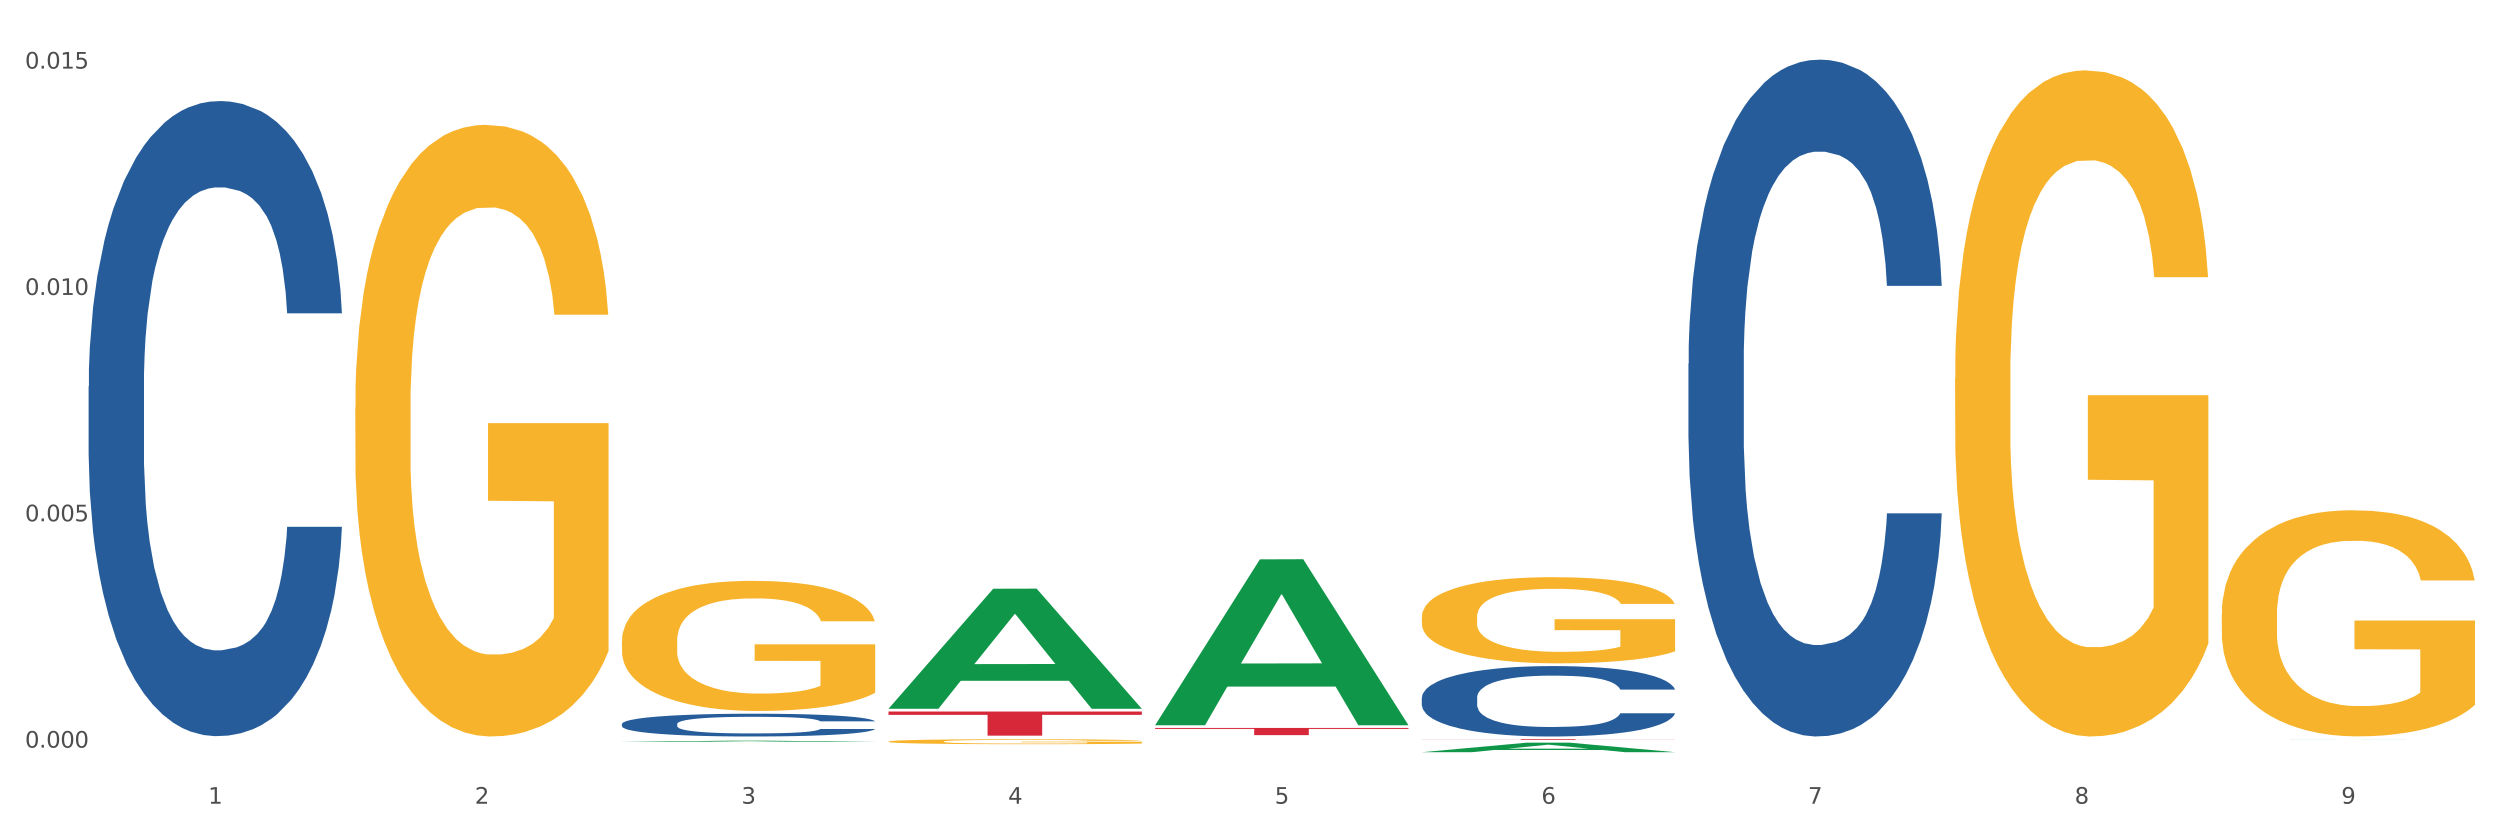 <?xml version="1.0" encoding="utf-8" standalone="no"?>
<!DOCTYPE svg PUBLIC "-//W3C//DTD SVG 1.1//EN"
  "http://www.w3.org/Graphics/SVG/1.1/DTD/svg11.dtd">
<svg xmlns:xlink="http://www.w3.org/1999/xlink" width="1080pt" height="360pt" viewBox="0 0 1080 360" xmlns="http://www.w3.org/2000/svg" version="1.1">
 <rect x="0" y="0" width="1080" height="360" fill="#333333" stroke="none"/>
 <defs>
  <style type="text/css">*{stroke-linejoin: round; stroke-linecap: butt}</style>
 </defs>
 <g id="figure_1">
  <g id="patch_1">
   <path d="M 0 360 
L 1080 360 
L 1080 0 
L 0 0 
z
" style="fill: #ffffff; stroke: #ffffff; stroke-linejoin: miter"/>
  </g>
  <g id="axes_1">
   <g id="matplotlib.axis_1">
    <g id="xtick_1">
     <g id="text_1">
      <!-- 1 -->
      <g style="fill: #4d4d4d" transform="translate(89.942 347.204) scale(0.096 -0.096)">
       <defs>
        <path id="DejaVuSans-31" d="M 794 531 
L 1825 531 
L 1825 4091 
L 703 3866 
L 703 4441 
L 1819 4666 
L 2450 4666 
L 2450 531 
L 3481 531 
L 3481 0 
L 794 0 
L 794 531 
z
" transform="scale(0.016)"/>
       </defs>
       <use xlink:href="#DejaVuSans-31"/>
      </g>
     </g>
    </g>
    <g id="xtick_2">
     <g id="text_2">
      <!-- 2 -->
      <g style="fill: #4d4d4d" transform="translate(205.129 347.204) scale(0.096 -0.096)">
       <defs>
        <path id="DejaVuSans-32" d="M 1228 531 
L 3431 531 
L 3431 0 
L 469 0 
L 469 531 
Q 828 903 1448 1529 
Q 2069 2156 2228 2338 
Q 2531 2678 2651 2914 
Q 2772 3150 2772 3378 
Q 2772 3750 2511 3984 
Q 2250 4219 1831 4219 
Q 1534 4219 1204 4116 
Q 875 4013 500 3803 
L 500 4441 
Q 881 4594 1212 4672 
Q 1544 4750 1819 4750 
Q 2544 4750 2975 4387 
Q 3406 4025 3406 3419 
Q 3406 3131 3298 2873 
Q 3191 2616 2906 2266 
Q 2828 2175 2409 1742 
Q 1991 1309 1228 531 
z
" transform="scale(0.016)"/>
       </defs>
       <use xlink:href="#DejaVuSans-32"/>
      </g>
     </g>
    </g>
    <g id="xtick_3">
     <g id="text_3">
      <!-- 3 -->
      <g style="fill: #4d4d4d" transform="translate(320.315 347.204) scale(0.096 -0.096)">
       <defs>
        <path id="DejaVuSans-33" d="M 2597 2516 
Q 3050 2419 3304 2112 
Q 3559 1806 3559 1356 
Q 3559 666 3084 287 
Q 2609 -91 1734 -91 
Q 1441 -91 1130 -33 
Q 819 25 488 141 
L 488 750 
Q 750 597 1062 519 
Q 1375 441 1716 441 
Q 2309 441 2620 675 
Q 2931 909 2931 1356 
Q 2931 1769 2642 2001 
Q 2353 2234 1838 2234 
L 1294 2234 
L 1294 2753 
L 1863 2753 
Q 2328 2753 2575 2939 
Q 2822 3125 2822 3475 
Q 2822 3834 2567 4026 
Q 2313 4219 1838 4219 
Q 1578 4219 1281 4162 
Q 984 4106 628 3988 
L 628 4550 
Q 988 4650 1302 4700 
Q 1616 4750 1894 4750 
Q 2613 4750 3031 4423 
Q 3450 4097 3450 3541 
Q 3450 3153 3228 2886 
Q 3006 2619 2597 2516 
z
" transform="scale(0.016)"/>
       </defs>
       <use xlink:href="#DejaVuSans-33"/>
      </g>
     </g>
    </g>
    <g id="xtick_4">
     <g id="text_4">
      <!-- 4 -->
      <g style="fill: #4d4d4d" transform="translate(435.501 347.204) scale(0.096 -0.096)">
       <defs>
        <path id="DejaVuSans-34" d="M 2419 4116 
L 825 1625 
L 2419 1625 
L 2419 4116 
z
M 2253 4666 
L 3047 4666 
L 3047 1625 
L 3713 1625 
L 3713 1100 
L 3047 1100 
L 3047 0 
L 2419 0 
L 2419 1100 
L 313 1100 
L 313 1709 
L 2253 4666 
z
" transform="scale(0.016)"/>
       </defs>
       <use xlink:href="#DejaVuSans-34"/>
      </g>
     </g>
    </g>
    <g id="xtick_5">
     <g id="text_5">
      <!-- 5 -->
      <g style="fill: #4d4d4d" transform="translate(550.688 347.204) scale(0.096 -0.096)">
       <defs>
        <path id="DejaVuSans-35" d="M 691 4666 
L 3169 4666 
L 3169 4134 
L 1269 4134 
L 1269 2991 
Q 1406 3038 1543 3061 
Q 1681 3084 1819 3084 
Q 2600 3084 3056 2656 
Q 3513 2228 3513 1497 
Q 3513 744 3044 326 
Q 2575 -91 1722 -91 
Q 1428 -91 1123 -41 
Q 819 9 494 109 
L 494 744 
Q 775 591 1075 516 
Q 1375 441 1709 441 
Q 2250 441 2565 725 
Q 2881 1009 2881 1497 
Q 2881 1984 2565 2268 
Q 2250 2553 1709 2553 
Q 1456 2553 1204 2497 
Q 953 2441 691 2322 
L 691 4666 
z
" transform="scale(0.016)"/>
       </defs>
       <use xlink:href="#DejaVuSans-35"/>
      </g>
     </g>
    </g>
    <g id="xtick_6">
     <g id="text_6">
      <!-- 6 -->
      <g style="fill: #4d4d4d" transform="translate(665.874 347.204) scale(0.096 -0.096)">
       <defs>
        <path id="DejaVuSans-36" d="M 2113 2584 
Q 1688 2584 1439 2293 
Q 1191 2003 1191 1497 
Q 1191 994 1439 701 
Q 1688 409 2113 409 
Q 2538 409 2786 701 
Q 3034 994 3034 1497 
Q 3034 2003 2786 2293 
Q 2538 2584 2113 2584 
z
M 3366 4563 
L 3366 3988 
Q 3128 4100 2886 4159 
Q 2644 4219 2406 4219 
Q 1781 4219 1451 3797 
Q 1122 3375 1075 2522 
Q 1259 2794 1537 2939 
Q 1816 3084 2150 3084 
Q 2853 3084 3261 2657 
Q 3669 2231 3669 1497 
Q 3669 778 3244 343 
Q 2819 -91 2113 -91 
Q 1303 -91 875 529 
Q 447 1150 447 2328 
Q 447 3434 972 4092 
Q 1497 4750 2381 4750 
Q 2619 4750 2861 4703 
Q 3103 4656 3366 4563 
z
" transform="scale(0.016)"/>
       </defs>
       <use xlink:href="#DejaVuSans-36"/>
      </g>
     </g>
    </g>
    <g id="xtick_7">
     <g id="text_7">
      <!-- 7 -->
      <g style="fill: #4d4d4d" transform="translate(781.06 347.204) scale(0.096 -0.096)">
       <defs>
        <path id="DejaVuSans-37" d="M 525 4666 
L 3525 4666 
L 3525 4397 
L 1831 0 
L 1172 0 
L 2766 4134 
L 525 4134 
L 525 4666 
z
" transform="scale(0.016)"/>
       </defs>
       <use xlink:href="#DejaVuSans-37"/>
      </g>
     </g>
    </g>
    <g id="xtick_8">
     <g id="text_8">
      <!-- 8 -->
      <g style="fill: #4d4d4d" transform="translate(896.246 347.204) scale(0.096 -0.096)">
       <defs>
        <path id="DejaVuSans-38" d="M 2034 2216 
Q 1584 2216 1326 1975 
Q 1069 1734 1069 1313 
Q 1069 891 1326 650 
Q 1584 409 2034 409 
Q 2484 409 2743 651 
Q 3003 894 3003 1313 
Q 3003 1734 2745 1975 
Q 2488 2216 2034 2216 
z
M 1403 2484 
Q 997 2584 770 2862 
Q 544 3141 544 3541 
Q 544 4100 942 4425 
Q 1341 4750 2034 4750 
Q 2731 4750 3128 4425 
Q 3525 4100 3525 3541 
Q 3525 3141 3298 2862 
Q 3072 2584 2669 2484 
Q 3125 2378 3379 2068 
Q 3634 1759 3634 1313 
Q 3634 634 3220 271 
Q 2806 -91 2034 -91 
Q 1263 -91 848 271 
Q 434 634 434 1313 
Q 434 1759 690 2068 
Q 947 2378 1403 2484 
z
M 1172 3481 
Q 1172 3119 1398 2916 
Q 1625 2713 2034 2713 
Q 2441 2713 2670 2916 
Q 2900 3119 2900 3481 
Q 2900 3844 2670 4047 
Q 2441 4250 2034 4250 
Q 1625 4250 1398 4047 
Q 1172 3844 1172 3481 
z
" transform="scale(0.016)"/>
       </defs>
       <use xlink:href="#DejaVuSans-38"/>
      </g>
     </g>
    </g>
    <g id="xtick_9">
     <g id="text_9">
      <!-- 9 -->
      <g style="fill: #4d4d4d" transform="translate(1011.433 347.204) scale(0.096 -0.096)">
       <defs>
        <path id="DejaVuSans-39" d="M 703 97 
L 703 672 
Q 941 559 1184 500 
Q 1428 441 1663 441 
Q 2288 441 2617 861 
Q 2947 1281 2994 2138 
Q 2813 1869 2534 1725 
Q 2256 1581 1919 1581 
Q 1219 1581 811 2004 
Q 403 2428 403 3163 
Q 403 3881 828 4315 
Q 1253 4750 1959 4750 
Q 2769 4750 3195 4129 
Q 3622 3509 3622 2328 
Q 3622 1225 3098 567 
Q 2575 -91 1691 -91 
Q 1453 -91 1209 -44 
Q 966 3 703 97 
z
M 1959 2075 
Q 2384 2075 2632 2365 
Q 2881 2656 2881 3163 
Q 2881 3666 2632 3958 
Q 2384 4250 1959 4250 
Q 1534 4250 1286 3958 
Q 1038 3666 1038 3163 
Q 1038 2656 1286 2365 
Q 1534 2075 1959 2075 
z
" transform="scale(0.016)"/>
       </defs>
       <use xlink:href="#DejaVuSans-39"/>
      </g>
     </g>
    </g>
    <g id="xtick_10"/>
    <g id="xtick_11"/>
    <g id="xtick_12"/>
    <g id="xtick_13"/>
    <g id="xtick_14"/>
    <g id="xtick_15"/>
    <g id="xtick_16"/>
    <g id="xtick_17"/>
   </g>
   <g id="matplotlib.axis_2">
    <g id="ytick_1">
     <g id="text_10">
      <!-- 0.000 -->
      <g style="fill: #4d4d4d" transform="translate(10.8 322.988) scale(0.096 -0.096)">
       <defs>
        <path id="DejaVuSans-30" d="M 2034 4250 
Q 1547 4250 1301 3770 
Q 1056 3291 1056 2328 
Q 1056 1369 1301 889 
Q 1547 409 2034 409 
Q 2525 409 2770 889 
Q 3016 1369 3016 2328 
Q 3016 3291 2770 3770 
Q 2525 4250 2034 4250 
z
M 2034 4750 
Q 2819 4750 3233 4129 
Q 3647 3509 3647 2328 
Q 3647 1150 3233 529 
Q 2819 -91 2034 -91 
Q 1250 -91 836 529 
Q 422 1150 422 2328 
Q 422 3509 836 4129 
Q 1250 4750 2034 4750 
z
" transform="scale(0.016)"/>
        <path id="DejaVuSans-2e" d="M 684 794 
L 1344 794 
L 1344 0 
L 684 0 
L 684 794 
z
" transform="scale(0.016)"/>
       </defs>
       <use xlink:href="#DejaVuSans-30"/>
       <use xlink:href="#DejaVuSans-2e" transform="translate(63.623 0)"/>
       <use xlink:href="#DejaVuSans-30" transform="translate(95.41 0)"/>
       <use xlink:href="#DejaVuSans-30" transform="translate(159.033 0)"/>
       <use xlink:href="#DejaVuSans-30" transform="translate(222.656 0)"/>
      </g>
     </g>
    </g>
    <g id="ytick_2">
     <g id="text_11">
      <!-- 0.005 -->
      <g style="fill: #4d4d4d" transform="translate(10.8 225.203) scale(0.096 -0.096)">
       <use xlink:href="#DejaVuSans-30"/>
       <use xlink:href="#DejaVuSans-2e" transform="translate(63.623 0)"/>
       <use xlink:href="#DejaVuSans-30" transform="translate(95.41 0)"/>
       <use xlink:href="#DejaVuSans-30" transform="translate(159.033 0)"/>
       <use xlink:href="#DejaVuSans-35" transform="translate(222.656 0)"/>
      </g>
     </g>
    </g>
    <g id="ytick_3">
     <g id="text_12">
      <!-- 0.010 -->
      <g style="fill: #4d4d4d" transform="translate(10.8 127.418) scale(0.096 -0.096)">
       <use xlink:href="#DejaVuSans-30"/>
       <use xlink:href="#DejaVuSans-2e" transform="translate(63.623 0)"/>
       <use xlink:href="#DejaVuSans-30" transform="translate(95.41 0)"/>
       <use xlink:href="#DejaVuSans-31" transform="translate(159.033 0)"/>
       <use xlink:href="#DejaVuSans-30" transform="translate(222.656 0)"/>
      </g>
     </g>
    </g>
    <g id="ytick_4">
     <g id="text_13">
      <!-- 0.015 -->
      <g style="fill: #4d4d4d" transform="translate(10.8 29.634) scale(0.096 -0.096)">
       <use xlink:href="#DejaVuSans-30"/>
       <use xlink:href="#DejaVuSans-2e" transform="translate(63.623 0)"/>
       <use xlink:href="#DejaVuSans-30" transform="translate(95.41 0)"/>
       <use xlink:href="#DejaVuSans-31" transform="translate(159.033 0)"/>
       <use xlink:href="#DejaVuSans-35" transform="translate(222.656 0)"/>
      </g>
     </g>
    </g>
    <g id="ytick_5"/>
    <g id="ytick_6"/>
    <g id="ytick_7"/>
   </g>
   <g id="PolyCollection_1">
    <path d="M 268.656 320.531 
L 268.768 320.53 
L 313.893 319.982 
L 332.62 319.982 
L 378.082 320.532 
L 356.423 320.532 
L 346.608 320.404 
L 300.017 320.404 
L 299.679 320.406 
L 290.202 320.532 
L 268.656 320.532 
L 268.656 320.531 
L 305.883 320.327 
L 340.742 320.327 
L 323.482 320.099 
L 323.256 320.098 
L 323.031 320.1 
L 305.77 320.327 
L 305.883 320.327 
L 268.656 320.531 
z
" clip-path="url(#p84223db0af)" style="fill: #109648"/>
    <path d="M 383.842 320.342 
L 383.971 320.34 
L 383.971 320.269 
L 384.229 320.207 
L 385.521 320.059 
L 387.459 319.936 
L 388.88 319.871 
L 390.301 319.817 
L 391.981 319.764 
L 394.048 319.708 
L 397.795 319.627 
L 400.12 319.586 
L 402.962 319.542 
L 408.13 319.479 
L 411.877 319.443 
L 415.753 319.414 
L 422.083 319.378 
L 426.217 319.362 
L 430.61 319.35 
L 435.907 319.342 
L 439.912 319.34 
L 448.697 319.346 
L 456.19 319.364 
L 459.808 319.378 
L 464.459 319.402 
L 466.913 319.418 
L 470.918 319.449 
L 475.052 319.491 
L 477.895 319.526 
L 482.158 319.594 
L 485.388 319.661 
L 488.359 319.744 
L 489.91 319.801 
L 491.072 319.855 
L 492.106 319.916 
L 493.14 320.013 
L 469.885 320.013 
L 468.98 319.944 
L 467.559 319.879 
L 465.492 319.815 
L 463.683 319.776 
L 460.583 319.726 
L 457.74 319.695 
L 454.769 319.671 
L 451.152 319.651 
L 448.309 319.641 
L 444.304 319.633 
L 436.424 319.635 
L 431.127 319.651 
L 427.509 319.671 
L 425.184 319.689 
L 423.117 319.708 
L 420.791 319.736 
L 418.078 319.778 
L 416.14 319.815 
L 414.202 319.863 
L 412.652 319.91 
L 411.231 319.966 
L 410.068 320.025 
L 409.164 320.086 
L 408.389 320.162 
L 407.743 320.286 
L 407.743 320.557 
L 408.001 320.619 
L 408.647 320.7 
L 409.422 320.761 
L 410.714 320.835 
L 411.877 320.884 
L 414.073 320.955 
L 416.528 321.015 
L 418.466 321.052 
L 420.404 321.084 
L 423.763 321.127 
L 427.509 321.163 
L 430.739 321.185 
L 435.132 321.205 
L 438.103 321.213 
L 440.687 321.217 
L 447.017 321.217 
L 451.539 321.211 
L 456.578 321.197 
L 460.454 321.179 
L 463.683 321.157 
L 467.301 321.122 
L 469.626 321.088 
L 469.626 320.674 
L 441.204 320.672 
L 441.204 320.397 
L 493.269 320.397 
L 493.269 321.205 
L 491.072 321.246 
L 488.618 321.284 
L 486.034 321.317 
L 482.158 321.359 
L 477.507 321.399 
L 473.373 321.426 
L 468.98 321.45 
L 463.813 321.472 
L 457.095 321.492 
L 452.96 321.5 
L 447.793 321.505 
L 441.72 321.507 
L 436.424 321.503 
L 431.256 321.494 
L 425.83 321.476 
L 420.533 321.45 
L 416.528 321.424 
L 412.523 321.393 
L 408.259 321.351 
L 404.9 321.312 
L 402.316 321.276 
L 399.474 321.23 
L 396.374 321.171 
L 394.048 321.118 
L 391.981 321.062 
L 389.785 320.991 
L 388.234 320.93 
L 386.684 320.852 
L 385.78 320.795 
L 384.746 320.706 
L 383.971 320.581 
L 383.842 320.342 
z
" clip-path="url(#p84223db0af)" style="fill: #f7b32b"/>
    <path d="M 614.214 266.544 
L 614.343 266.51 
L 614.343 265.286 
L 614.602 264.233 
L 615.894 261.683 
L 617.832 259.575 
L 619.253 258.453 
L 620.674 257.535 
L 622.353 256.617 
L 624.421 255.666 
L 628.167 254.272 
L 630.493 253.558 
L 633.335 252.81 
L 638.503 251.722 
L 642.249 251.11 
L 646.125 250.6 
L 652.456 249.988 
L 656.59 249.716 
L 660.982 249.512 
L 666.279 249.376 
L 670.284 249.342 
L 679.069 249.444 
L 686.563 249.75 
L 690.18 249.988 
L 694.831 250.396 
L 697.286 250.668 
L 701.291 251.212 
L 705.425 251.926 
L 708.267 252.538 
L 712.531 253.694 
L 715.76 254.85 
L 718.732 256.277 
L 720.282 257.263 
L 721.445 258.181 
L 722.478 259.235 
L 723.512 260.901 
L 700.257 260.901 
L 699.353 259.711 
L 697.932 258.589 
L 695.865 257.501 
L 694.056 256.821 
L 690.955 255.972 
L 688.113 255.428 
L 685.142 255.02 
L 681.524 254.68 
L 678.682 254.51 
L 674.677 254.374 
L 666.796 254.408 
L 661.499 254.68 
L 657.882 255.02 
L 655.556 255.326 
L 653.489 255.666 
L 651.164 256.142 
L 648.451 256.855 
L 646.513 257.501 
L 644.575 258.317 
L 643.024 259.133 
L 641.603 260.085 
L 640.441 261.105 
L 639.536 262.159 
L 638.761 263.451 
L 638.115 265.592 
L 638.115 270.25 
L 638.373 271.304 
L 639.019 272.698 
L 639.795 273.751 
L 641.087 275.009 
L 642.249 275.859 
L 644.446 277.083 
L 646.9 278.103 
L 648.838 278.749 
L 650.776 279.293 
L 654.135 280.041 
L 657.882 280.653 
L 661.112 281.027 
L 665.504 281.367 
L 668.476 281.503 
L 671.059 281.571 
L 677.39 281.571 
L 681.912 281.469 
L 686.95 281.231 
L 690.826 280.925 
L 694.056 280.551 
L 697.673 279.939 
L 699.999 279.361 
L 699.999 272.256 
L 671.576 272.222 
L 671.576 267.496 
L 723.641 267.496 
L 723.641 281.367 
L 721.445 282.081 
L 718.99 282.726 
L 716.406 283.304 
L 712.531 284.018 
L 707.88 284.698 
L 703.745 285.174 
L 699.353 285.582 
L 694.185 285.956 
L 687.467 286.296 
L 683.333 286.432 
L 678.165 286.534 
L 672.093 286.568 
L 666.796 286.5 
L 661.628 286.33 
L 656.202 286.024 
L 650.905 285.582 
L 646.9 285.14 
L 642.895 284.596 
L 638.632 283.882 
L 635.273 283.202 
L 632.689 282.59 
L 629.847 281.809 
L 626.746 280.789 
L 624.421 279.871 
L 622.353 278.919 
L 620.157 277.695 
L 618.607 276.641 
L 617.057 275.315 
L 616.152 274.329 
L 615.119 272.8 
L 614.343 270.658 
L 614.214 266.544 
z
" clip-path="url(#p84223db0af)" style="fill: #f7b32b"/>
    <path d="M 844.587 163.368 
L 844.716 163.105 
L 844.716 153.643 
L 844.974 145.496 
L 846.266 125.785 
L 848.204 109.49 
L 849.625 100.817 
L 851.046 93.721 
L 852.726 86.625 
L 854.793 79.267 
L 858.54 68.491 
L 860.865 62.972 
L 863.707 57.19 
L 868.875 48.78 
L 872.622 44.049 
L 876.498 40.107 
L 882.828 35.376 
L 886.962 33.274 
L 891.355 31.697 
L 896.652 30.646 
L 900.657 30.383 
L 909.442 31.171 
L 916.935 33.537 
L 920.553 35.376 
L 925.204 38.53 
L 927.658 40.633 
L 931.663 44.838 
L 935.797 50.357 
L 938.64 55.087 
L 942.903 64.023 
L 946.133 72.959 
L 949.104 83.997 
L 950.655 91.619 
L 951.817 98.715 
L 952.851 106.862 
L 953.885 119.74 
L 930.63 119.74 
L 929.725 110.542 
L 928.304 101.869 
L 926.237 93.459 
L 924.428 88.202 
L 921.328 81.632 
L 918.486 77.427 
L 915.514 74.273 
L 911.897 71.645 
L 909.054 70.331 
L 905.049 69.28 
L 897.169 69.542 
L 891.872 71.645 
L 888.254 74.273 
L 885.929 76.638 
L 883.862 79.267 
L 881.536 82.946 
L 878.823 88.465 
L 876.885 93.459 
L 874.947 99.766 
L 873.397 106.074 
L 871.976 113.433 
L 870.813 121.317 
L 869.909 129.464 
L 869.134 139.451 
L 868.488 156.009 
L 868.488 192.014 
L 868.746 200.162 
L 869.392 210.937 
L 870.167 219.085 
L 871.459 228.809 
L 872.622 235.379 
L 874.818 244.84 
L 877.273 252.725 
L 879.211 257.718 
L 881.149 261.923 
L 884.508 267.705 
L 888.254 272.436 
L 891.484 275.327 
L 895.877 277.955 
L 898.848 279.006 
L 901.432 279.532 
L 907.762 279.532 
L 912.284 278.744 
L 917.323 276.904 
L 921.199 274.539 
L 924.428 271.648 
L 928.046 266.917 
L 930.371 262.449 
L 930.371 207.521 
L 901.949 207.258 
L 901.949 170.726 
L 954.014 170.726 
L 954.014 277.955 
L 951.817 283.474 
L 949.363 288.468 
L 946.779 292.936 
L 942.903 298.455 
L 938.252 303.711 
L 934.118 307.391 
L 929.725 310.544 
L 924.558 313.435 
L 917.84 316.064 
L 913.705 317.115 
L 908.538 317.903 
L 902.466 318.166 
L 897.169 317.64 
L 892.001 316.326 
L 886.575 313.961 
L 881.278 310.544 
L 877.273 307.128 
L 873.268 302.923 
L 869.004 297.404 
L 865.645 292.147 
L 863.061 287.417 
L 860.219 281.372 
L 857.119 273.487 
L 854.793 266.391 
L 852.726 259.033 
L 850.53 249.571 
L 848.979 241.424 
L 847.429 231.174 
L 846.525 223.552 
L 845.491 211.726 
L 844.716 195.168 
L 844.587 163.368 
z
" clip-path="url(#p84223db0af)" style="fill: #f7b32b"/>
    <path d="M 959.773 265.572 
L 959.902 265.483 
L 959.902 262.272 
L 960.161 259.507 
L 961.453 252.816 
L 963.39 247.286 
L 964.812 244.342 
L 966.233 241.934 
L 967.912 239.525 
L 969.979 237.028 
L 973.726 233.37 
L 976.051 231.497 
L 978.894 229.535 
L 984.061 226.68 
L 987.808 225.075 
L 991.684 223.737 
L 998.014 222.131 
L 1002.149 221.417 
L 1006.541 220.882 
L 1011.838 220.525 
L 1015.843 220.436 
L 1024.628 220.704 
L 1032.121 221.506 
L 1035.739 222.131 
L 1040.39 223.201 
L 1042.845 223.915 
L 1046.85 225.342 
L 1050.984 227.215 
L 1053.826 228.821 
L 1058.089 231.854 
L 1061.319 234.887 
L 1064.291 238.633 
L 1065.841 241.22 
L 1067.004 243.629 
L 1068.037 246.394 
L 1069.071 250.765 
L 1045.816 250.765 
L 1044.912 247.643 
L 1043.49 244.699 
L 1041.423 241.845 
L 1039.615 240.06 
L 1036.514 237.83 
L 1033.672 236.403 
L 1030.7 235.333 
L 1027.083 234.441 
L 1024.241 233.995 
L 1020.236 233.638 
L 1012.355 233.727 
L 1007.058 234.441 
L 1003.44 235.333 
L 1001.115 236.136 
L 999.048 237.028 
L 996.722 238.276 
L 994.009 240.15 
L 992.071 241.845 
L 990.134 243.985 
L 988.583 246.126 
L 987.162 248.624 
L 985.999 251.3 
L 985.095 254.065 
L 984.32 257.455 
L 983.674 263.075 
L 983.674 275.295 
L 983.932 278.061 
L 984.578 281.718 
L 985.353 284.483 
L 986.645 287.784 
L 987.808 290.014 
L 990.004 293.225 
L 992.459 295.901 
L 994.397 297.596 
L 996.335 299.023 
L 999.694 300.985 
L 1003.44 302.591 
L 1006.67 303.572 
L 1011.063 304.464 
L 1014.034 304.821 
L 1016.618 305 
L 1022.949 305 
L 1027.47 304.732 
L 1032.509 304.108 
L 1036.385 303.305 
L 1039.615 302.323 
L 1043.232 300.718 
L 1045.558 299.201 
L 1045.558 280.558 
L 1017.135 280.469 
L 1017.135 268.07 
L 1069.2 268.07 
L 1069.2 304.464 
L 1067.004 306.338 
L 1064.549 308.032 
L 1061.965 309.549 
L 1058.089 311.422 
L 1053.438 313.206 
L 1049.304 314.455 
L 1044.912 315.525 
L 1039.744 316.507 
L 1033.026 317.399 
L 1028.892 317.755 
L 1023.724 318.023 
L 1017.652 318.112 
L 1012.355 317.934 
L 1007.187 317.488 
L 1001.761 316.685 
L 996.464 315.525 
L 992.459 314.366 
L 988.454 312.939 
L 984.191 311.065 
L 980.832 309.281 
L 978.248 307.676 
L 975.405 305.624 
L 972.305 302.948 
L 969.979 300.539 
L 967.912 298.042 
L 965.716 294.831 
L 964.166 292.065 
L 962.615 288.586 
L 961.711 286 
L 960.677 281.985 
L 959.902 276.366 
L 959.773 265.572 
z
" clip-path="url(#p84223db0af)" style="fill: #f7b32b"/>
    <path d="M 729.401 157.142 
L 729.53 156.875 
L 729.53 149.398 
L 729.918 139.251 
L 731.341 120.558 
L 733.152 106.405 
L 736.256 89.849 
L 737.937 82.906 
L 740.136 75.162 
L 744.663 62.611 
L 749.837 51.929 
L 753.459 46.054 
L 756.175 42.316 
L 762.254 35.64 
L 765.747 32.702 
L 769.369 30.299 
L 772.473 28.697 
L 777.647 26.828 
L 781.786 26.027 
L 786.572 25.759 
L 790.581 26.027 
L 795.885 27.095 
L 803.645 30.299 
L 806.62 32.168 
L 810.63 35.373 
L 814.769 39.645 
L 818.132 43.918 
L 822.012 50.06 
L 826.022 58.071 
L 829.903 68.219 
L 832.619 77.565 
L 834.818 87.445 
L 836.758 99.462 
L 838.181 112.547 
L 838.827 123.495 
L 815.157 123.495 
L 814.51 113.615 
L 813.217 102.933 
L 811.923 95.723 
L 810.501 89.849 
L 808.302 83.173 
L 806.362 78.9 
L 803.128 73.826 
L 800.153 70.622 
L 797.695 68.753 
L 794.72 67.15 
L 788.382 65.548 
L 783.855 65.548 
L 781.01 66.082 
L 777.517 67.417 
L 774.542 69.287 
L 771.05 72.491 
L 768.334 75.963 
L 765.617 80.502 
L 764.065 83.707 
L 761.737 89.582 
L 760.185 94.388 
L 758.115 102.666 
L 756.951 108.541 
L 754.882 123.762 
L 753.976 134.978 
L 753.588 142.722 
L 753.33 151.267 
L 753.33 192.925 
L 754.106 211.618 
L 754.752 219.629 
L 755.787 228.708 
L 757.727 240.458 
L 760.573 251.941 
L 763.548 260.219 
L 766.006 265.293 
L 768.334 269.031 
L 770.662 271.968 
L 773.508 274.639 
L 775.836 276.241 
L 779.328 277.843 
L 783.467 278.644 
L 786.701 278.644 
L 793.298 277.309 
L 796.273 275.974 
L 799.118 274.105 
L 802.222 271.167 
L 804.68 267.963 
L 806.103 265.56 
L 808.431 260.486 
L 810.242 255.145 
L 811.794 249.003 
L 812.829 243.662 
L 813.993 235.651 
L 814.898 226.572 
L 815.157 221.765 
L 838.827 221.765 
L 838.31 231.379 
L 837.405 240.725 
L 835.594 253.276 
L 834.171 260.486 
L 831.972 269.298 
L 829.644 276.775 
L 826.41 285.053 
L 823.435 291.195 
L 820.331 296.536 
L 816.968 301.343 
L 810.889 308.019 
L 808.69 309.888 
L 804.033 313.092 
L 800.412 314.962 
L 795.108 316.831 
L 789.676 317.899 
L 783.985 318.166 
L 778.94 317.632 
L 773.378 316.03 
L 769.886 314.428 
L 766.006 312.024 
L 761.478 308.286 
L 757.21 303.746 
L 753.2 298.405 
L 749.449 292.263 
L 745.957 285.32 
L 741.43 273.838 
L 738.067 262.622 
L 735.609 252.208 
L 733.928 243.395 
L 732.246 232.18 
L 731.341 224.436 
L 729.918 205.743 
L 729.401 188.386 
L 729.401 157.142 
z
" clip-path="url(#p84223db0af)" style="fill: #255c99"/>
    <path d="M 614.214 301.412 
L 614.344 301.384 
L 614.344 300.606 
L 614.732 299.551 
L 616.154 297.606 
L 617.965 296.133 
L 621.07 294.411 
L 622.751 293.688 
L 624.95 292.882 
L 629.477 291.577 
L 634.651 290.465 
L 638.273 289.854 
L 640.989 289.465 
L 647.068 288.77 
L 650.561 288.465 
L 654.182 288.215 
L 657.287 288.048 
L 662.46 287.853 
L 666.6 287.77 
L 671.385 287.742 
L 675.395 287.77 
L 680.698 287.881 
L 688.459 288.215 
L 691.434 288.409 
L 695.444 288.743 
L 699.583 289.187 
L 702.946 289.632 
L 706.826 290.271 
L 710.836 291.104 
L 714.716 292.16 
L 717.433 293.132 
L 719.631 294.16 
L 721.572 295.411 
L 722.994 296.772 
L 723.641 297.911 
L 699.971 297.911 
L 699.324 296.883 
L 698.031 295.772 
L 696.737 295.022 
L 695.314 294.411 
L 693.116 293.716 
L 691.175 293.271 
L 687.942 292.743 
L 684.967 292.41 
L 682.509 292.216 
L 679.534 292.049 
L 673.196 291.882 
L 668.669 291.882 
L 665.823 291.938 
L 662.331 292.077 
L 659.356 292.271 
L 655.864 292.605 
L 653.148 292.966 
L 650.431 293.438 
L 648.879 293.771 
L 646.551 294.383 
L 644.999 294.883 
L 642.929 295.744 
L 641.765 296.355 
L 639.696 297.939 
L 638.79 299.106 
L 638.402 299.912 
L 638.143 300.801 
L 638.143 305.135 
L 638.919 307.08 
L 639.566 307.914 
L 640.601 308.858 
L 642.541 310.081 
L 645.387 311.276 
L 648.362 312.137 
L 650.819 312.665 
L 653.148 313.054 
L 655.476 313.359 
L 658.321 313.637 
L 660.65 313.804 
L 664.142 313.971 
L 668.281 314.054 
L 671.515 314.054 
L 678.111 313.915 
L 681.086 313.776 
L 683.932 313.582 
L 687.036 313.276 
L 689.494 312.943 
L 690.917 312.693 
L 693.245 312.165 
L 695.056 311.609 
L 696.608 310.97 
L 697.643 310.414 
L 698.807 309.581 
L 699.712 308.636 
L 699.971 308.136 
L 723.641 308.136 
L 723.124 309.136 
L 722.218 310.109 
L 720.408 311.414 
L 718.985 312.165 
L 716.786 313.082 
L 714.458 313.859 
L 711.224 314.721 
L 708.249 315.36 
L 705.145 315.916 
L 701.782 316.416 
L 695.702 317.11 
L 693.504 317.305 
L 688.847 317.638 
L 685.225 317.833 
L 679.922 318.027 
L 674.49 318.138 
L 668.798 318.166 
L 663.754 318.11 
L 658.192 317.944 
L 654.7 317.777 
L 650.819 317.527 
L 646.292 317.138 
L 642.024 316.666 
L 638.014 316.11 
L 634.263 315.471 
L 630.771 314.749 
L 626.243 313.554 
L 622.88 312.387 
L 620.423 311.303 
L 618.741 310.386 
L 617.06 309.22 
L 616.154 308.414 
L 614.732 306.469 
L 614.214 304.663 
L 614.214 301.412 
z
" clip-path="url(#p84223db0af)" style="fill: #255c99"/>
    <path d="M 268.656 312.746 
L 268.785 312.737 
L 268.785 312.485 
L 269.173 312.143 
L 270.596 311.514 
L 272.407 311.038 
L 275.511 310.48 
L 277.192 310.247 
L 279.391 309.986 
L 283.918 309.564 
L 289.092 309.204 
L 292.714 309.006 
L 295.43 308.88 
L 301.509 308.656 
L 305.002 308.557 
L 308.624 308.476 
L 311.728 308.422 
L 316.902 308.359 
L 321.041 308.332 
L 325.827 308.323 
L 329.836 308.332 
L 335.139 308.368 
L 342.9 308.476 
L 345.875 308.539 
L 349.885 308.647 
L 354.024 308.791 
L 357.387 308.934 
L 361.267 309.141 
L 365.277 309.411 
L 369.158 309.752 
L 371.874 310.067 
L 374.073 310.4 
L 376.013 310.804 
L 377.436 311.245 
L 378.082 311.613 
L 354.412 311.613 
L 353.765 311.28 
L 352.472 310.921 
L 351.178 310.678 
L 349.756 310.48 
L 347.557 310.256 
L 345.617 310.112 
L 342.383 309.941 
L 339.408 309.833 
L 336.95 309.77 
L 333.975 309.716 
L 327.637 309.662 
L 323.11 309.662 
L 320.265 309.68 
L 316.772 309.725 
L 313.797 309.788 
L 310.305 309.896 
L 307.589 310.013 
L 304.872 310.166 
L 303.32 310.274 
L 300.992 310.471 
L 299.44 310.633 
L 297.37 310.912 
L 296.206 311.11 
L 294.137 311.622 
L 293.231 312 
L 292.843 312.26 
L 292.585 312.548 
L 292.585 313.95 
L 293.361 314.579 
L 294.007 314.849 
L 295.042 315.155 
L 296.982 315.55 
L 299.828 315.937 
L 302.803 316.215 
L 305.261 316.386 
L 307.589 316.512 
L 309.917 316.611 
L 312.763 316.701 
L 315.091 316.755 
L 318.583 316.809 
L 322.722 316.836 
L 325.956 316.836 
L 332.553 316.791 
L 335.528 316.746 
L 338.373 316.683 
L 341.477 316.584 
L 343.935 316.476 
L 345.358 316.395 
L 347.686 316.224 
L 349.497 316.045 
L 351.049 315.838 
L 352.084 315.658 
L 353.248 315.388 
L 354.153 315.083 
L 354.412 314.921 
L 378.082 314.921 
L 377.565 315.245 
L 376.66 315.559 
L 374.849 315.982 
L 373.426 316.224 
L 371.227 316.521 
L 368.899 316.773 
L 365.665 317.051 
L 362.69 317.258 
L 359.586 317.438 
L 356.223 317.6 
L 350.144 317.824 
L 347.945 317.887 
L 343.288 317.995 
L 339.667 318.058 
L 334.363 318.121 
L 328.931 318.157 
L 323.24 318.166 
L 318.195 318.148 
L 312.633 318.094 
L 309.141 318.04 
L 305.261 317.959 
L 300.733 317.833 
L 296.465 317.681 
L 292.455 317.501 
L 288.704 317.294 
L 285.212 317.06 
L 280.685 316.674 
L 277.322 316.296 
L 274.864 315.946 
L 273.183 315.649 
L 271.501 315.272 
L 270.596 315.011 
L 269.173 314.382 
L 268.656 313.797 
L 268.656 312.746 
z
" clip-path="url(#p84223db0af)" style="fill: #255c99"/>
    <path d="M 38.283 166.931 
L 38.412 166.681 
L 38.412 159.665 
L 38.8 150.143 
L 40.223 132.603 
L 42.034 119.323 
L 45.138 103.788 
L 46.82 97.273 
L 49.019 90.007 
L 53.546 78.23 
L 58.72 68.207 
L 62.341 62.695 
L 65.058 59.187 
L 71.137 52.923 
L 74.629 50.167 
L 78.251 47.911 
L 81.355 46.408 
L 86.529 44.654 
L 90.668 43.902 
L 95.454 43.652 
L 99.464 43.902 
L 104.767 44.905 
L 112.528 47.911 
L 115.503 49.665 
L 119.512 52.672 
L 123.652 56.681 
L 127.015 60.69 
L 130.895 66.453 
L 134.905 73.971 
L 138.785 83.492 
L 141.501 92.262 
L 143.7 101.533 
L 145.64 112.809 
L 147.063 125.086 
L 147.71 135.36 
L 124.04 135.36 
L 123.393 126.089 
L 122.099 116.066 
L 120.806 109.301 
L 119.383 103.788 
L 117.184 97.524 
L 115.244 93.515 
L 112.01 88.754 
L 109.035 85.747 
L 106.578 83.993 
L 103.603 82.49 
L 97.265 80.986 
L 92.738 80.986 
L 89.892 81.488 
L 86.4 82.74 
L 83.425 84.494 
L 79.932 87.501 
L 77.216 90.759 
L 74.5 95.018 
L 72.948 98.025 
L 70.62 103.538 
L 69.067 108.048 
L 66.998 115.815 
L 65.834 121.328 
L 63.764 135.61 
L 62.859 146.134 
L 62.471 153.401 
L 62.212 161.419 
L 62.212 200.507 
L 62.988 218.047 
L 63.635 225.564 
L 64.67 234.083 
L 66.61 245.108 
L 69.455 255.883 
L 72.43 263.651 
L 74.888 268.411 
L 77.216 271.919 
L 79.544 274.675 
L 82.39 277.181 
L 84.718 278.685 
L 88.211 280.188 
L 92.35 280.94 
L 95.583 280.94 
L 102.18 279.687 
L 105.155 278.434 
L 108.001 276.68 
L 111.105 273.924 
L 113.563 270.917 
L 114.985 268.662 
L 117.314 263.901 
L 119.124 258.89 
L 120.677 253.127 
L 121.711 248.115 
L 122.875 240.598 
L 123.781 232.079 
L 124.04 227.569 
L 147.71 227.569 
L 147.193 236.589 
L 146.287 245.359 
L 144.476 257.136 
L 143.053 263.901 
L 140.855 272.17 
L 138.526 279.186 
L 135.293 286.953 
L 132.318 292.716 
L 129.213 297.728 
L 125.85 302.238 
L 119.771 308.502 
L 117.572 310.256 
L 112.916 313.263 
L 109.294 315.017 
L 103.991 316.771 
L 98.558 317.773 
L 92.867 318.024 
L 87.823 317.523 
L 82.261 316.019 
L 78.768 314.516 
L 74.888 312.261 
L 70.361 308.753 
L 66.092 304.493 
L 62.083 299.482 
L 58.332 293.719 
L 54.839 287.204 
L 50.312 276.429 
L 46.949 265.906 
L 44.492 256.133 
L 42.81 247.865 
L 41.129 237.341 
L 40.223 230.074 
L 38.8 212.535 
L 38.283 196.248 
L 38.283 166.931 
z
" clip-path="url(#p84223db0af)" style="fill: #255c99"/>
    <path d="M 268.656 276.909 
L 268.785 276.857 
L 268.785 275.009 
L 269.043 273.417 
L 270.335 269.567 
L 272.273 266.383 
L 273.694 264.689 
L 275.115 263.303 
L 276.795 261.917 
L 278.862 260.479 
L 282.608 258.374 
L 284.934 257.296 
L 287.776 256.166 
L 292.944 254.524 
L 296.691 253.599 
L 300.566 252.829 
L 306.897 251.905 
L 311.031 251.494 
L 315.424 251.186 
L 320.721 250.981 
L 324.726 250.93 
L 333.511 251.084 
L 341.004 251.546 
L 344.621 251.905 
L 349.272 252.521 
L 351.727 252.932 
L 355.732 253.753 
L 359.866 254.832 
L 362.708 255.756 
L 366.972 257.501 
L 370.202 259.247 
L 373.173 261.403 
L 374.723 262.892 
L 375.886 264.278 
L 376.92 265.87 
L 377.953 268.386 
L 354.698 268.386 
L 353.794 266.589 
L 352.373 264.895 
L 350.306 263.252 
L 348.497 262.225 
L 345.396 260.941 
L 342.554 260.12 
L 339.583 259.504 
L 335.965 258.99 
L 333.123 258.734 
L 329.118 258.528 
L 321.237 258.58 
L 315.94 258.99 
L 312.323 259.504 
L 309.997 259.966 
L 307.93 260.479 
L 305.605 261.198 
L 302.892 262.276 
L 300.954 263.252 
L 299.016 264.484 
L 297.466 265.716 
L 296.045 267.154 
L 294.882 268.694 
L 293.977 270.285 
L 293.202 272.236 
L 292.556 275.471 
L 292.556 282.505 
L 292.815 284.096 
L 293.461 286.201 
L 294.236 287.793 
L 295.528 289.693 
L 296.691 290.976 
L 298.887 292.824 
L 301.341 294.365 
L 303.279 295.34 
L 305.217 296.162 
L 308.576 297.291 
L 312.323 298.215 
L 315.553 298.78 
L 319.945 299.293 
L 322.917 299.499 
L 325.501 299.602 
L 331.831 299.602 
L 336.353 299.448 
L 341.391 299.088 
L 345.267 298.626 
L 348.497 298.061 
L 352.115 297.137 
L 354.44 296.264 
L 354.44 285.534 
L 326.017 285.483 
L 326.017 278.346 
L 378.082 278.346 
L 378.082 299.293 
L 375.886 300.372 
L 373.431 301.347 
L 370.848 302.22 
L 366.972 303.298 
L 362.321 304.325 
L 358.187 305.044 
L 353.794 305.66 
L 348.626 306.225 
L 341.908 306.738 
L 337.774 306.943 
L 332.606 307.097 
L 326.534 307.149 
L 321.237 307.046 
L 316.07 306.789 
L 310.643 306.327 
L 305.346 305.66 
L 301.341 304.992 
L 297.336 304.171 
L 293.073 303.093 
L 289.714 302.066 
L 287.13 301.142 
L 284.288 299.961 
L 281.187 298.421 
L 278.862 297.034 
L 276.795 295.597 
L 274.598 293.749 
L 273.048 292.157 
L 271.498 290.155 
L 270.593 288.666 
L 269.56 286.355 
L 268.785 283.121 
L 268.656 276.909 
z
" clip-path="url(#p84223db0af)" style="fill: #f7b32b"/>
    <path d="M 383.842 307.374 
L 493.269 307.374 
L 493.269 308.825 
L 450.224 308.835 
L 450.224 317.815 
L 426.627 317.815 
L 426.627 308.835 
L 383.842 308.825 
L 383.842 307.384 
L 383.842 307.374 
z
" clip-path="url(#p84223db0af)" style="fill: #d62839"/>
    <path d="M 499.028 314.478 
L 608.455 314.478 
L 608.455 314.91 
L 565.41 314.912 
L 565.41 317.581 
L 541.813 317.581 
L 541.813 314.912 
L 499.028 314.91 
L 499.028 314.481 
L 499.028 314.478 
z
" clip-path="url(#p84223db0af)" style="fill: #d62839"/>
    <path d="M 614.214 319.34 
L 723.641 319.34 
L 723.641 319.386 
L 680.597 319.386 
L 680.597 319.666 
L 657 319.666 
L 657 319.386 
L 614.214 319.386 
L 614.214 319.341 
L 614.214 319.34 
z
" clip-path="url(#p84223db0af)" style="fill: #d62839"/>
    <path d="M 153.469 176.03 
L 153.598 175.789 
L 153.598 167.101 
L 153.857 159.621 
L 155.149 141.522 
L 157.087 126.56 
L 158.508 118.597 
L 159.929 112.081 
L 161.608 105.565 
L 163.676 98.809 
L 167.422 88.915 
L 169.748 83.847 
L 172.59 78.538 
L 177.758 70.816 
L 181.504 66.472 
L 185.38 62.852 
L 191.711 58.509 
L 195.845 56.578 
L 200.237 55.13 
L 205.534 54.165 
L 209.539 53.923 
L 218.324 54.647 
L 225.818 56.819 
L 229.435 58.509 
L 234.086 61.404 
L 236.541 63.335 
L 240.546 67.196 
L 244.68 72.264 
L 247.522 76.607 
L 251.786 84.812 
L 255.015 93.017 
L 257.987 103.152 
L 259.537 110.15 
L 260.7 116.666 
L 261.733 124.147 
L 262.767 135.971 
L 239.512 135.971 
L 238.608 127.525 
L 237.187 119.562 
L 235.12 111.84 
L 233.311 107.013 
L 230.21 100.98 
L 227.368 97.119 
L 224.397 94.223 
L 220.779 91.81 
L 217.937 90.604 
L 213.932 89.638 
L 206.051 89.88 
L 200.754 91.81 
L 197.137 94.223 
L 194.811 96.395 
L 192.744 98.809 
L 190.419 102.187 
L 187.706 107.255 
L 185.768 111.84 
L 183.83 117.631 
L 182.279 123.423 
L 180.858 130.18 
L 179.696 137.419 
L 178.791 144.9 
L 178.016 154.07 
L 177.37 169.273 
L 177.37 202.334 
L 177.628 209.815 
L 178.274 219.709 
L 179.05 227.189 
L 180.342 236.118 
L 181.504 242.151 
L 183.701 250.838 
L 186.155 258.078 
L 188.093 262.663 
L 190.031 266.524 
L 193.39 271.833 
L 197.137 276.177 
L 200.367 278.831 
L 204.759 281.244 
L 207.731 282.21 
L 210.314 282.692 
L 216.645 282.692 
L 221.167 281.968 
L 226.205 280.279 
L 230.081 278.107 
L 233.311 275.453 
L 236.928 271.109 
L 239.254 267.007 
L 239.254 216.571 
L 210.831 216.33 
L 210.831 182.787 
L 262.896 182.787 
L 262.896 281.244 
L 260.7 286.312 
L 258.245 290.897 
L 255.661 295 
L 251.786 300.067 
L 247.135 304.894 
L 243 308.272 
L 238.608 311.168 
L 233.44 313.822 
L 226.722 316.236 
L 222.588 317.201 
L 217.42 317.925 
L 211.348 318.166 
L 206.051 317.683 
L 200.883 316.477 
L 195.457 314.305 
L 190.16 311.168 
L 186.155 308.031 
L 182.15 304.17 
L 177.887 299.102 
L 174.528 294.276 
L 171.944 289.932 
L 169.102 284.382 
L 166.001 277.142 
L 163.676 270.627 
L 161.608 263.87 
L 159.412 255.182 
L 157.862 247.701 
L 156.312 238.29 
L 155.407 231.292 
L 154.374 220.432 
L 153.598 205.229 
L 153.469 176.03 
z
" clip-path="url(#p84223db0af)" style="fill: #f7b32b"/>
    <path d="M 614.214 324.942 
L 614.327 324.938 
L 659.452 320.845 
L 678.178 320.841 
L 723.641 324.95 
L 701.981 324.95 
L 692.167 323.993 
L 645.576 323.993 
L 645.237 324.008 
L 635.761 324.95 
L 614.214 324.95 
L 614.214 324.942 
L 651.442 323.422 
L 686.301 323.418 
L 669.041 321.717 
L 668.815 321.709 
L 668.589 321.72 
L 651.329 323.418 
L 651.442 323.422 
L 614.214 324.942 
z
" clip-path="url(#p84223db0af)" style="fill: #109648"/>
    <path d="M 383.842 306.102 
L 383.955 306.054 
L 429.079 254.33 
L 447.806 254.281 
L 493.269 306.2 
L 471.609 306.2 
L 461.794 294.11 
L 415.203 294.11 
L 414.865 294.305 
L 405.389 306.2 
L 383.842 306.2 
L 383.842 306.102 
L 421.069 286.895 
L 455.928 286.846 
L 438.668 265.347 
L 438.442 265.25 
L 438.217 265.396 
L 420.957 286.846 
L 421.069 286.895 
L 383.842 306.102 
z
" clip-path="url(#p84223db0af)" style="fill: #109648"/>
    <path d="M 959.773 319.521 
L 959.886 319.521 
L 1005.01 319.477 
L 1023.737 319.477 
L 1069.2 319.521 
L 1047.54 319.521 
L 1037.726 319.511 
L 991.135 319.511 
L 990.796 319.511 
L 981.32 319.521 
L 959.773 319.521 
L 959.773 319.521 
L 997.001 319.505 
L 1031.859 319.505 
L 1014.599 319.487 
L 1014.374 319.486 
L 1014.148 319.487 
L 996.888 319.505 
L 997.001 319.505 
L 959.773 319.521 
z
" clip-path="url(#p84223db0af)" style="fill: #109648"/>
    <path d="M 499.028 313.169 
L 499.141 313.102 
L 544.265 241.645 
L 562.992 241.578 
L 608.455 313.304 
L 586.795 313.304 
L 576.981 296.602 
L 530.39 296.602 
L 530.051 296.871 
L 520.575 313.304 
L 499.028 313.304 
L 499.028 313.169 
L 536.256 286.634 
L 571.114 286.567 
L 553.854 256.866 
L 553.629 256.731 
L 553.403 256.934 
L 536.143 286.567 
L 536.256 286.634 
L 499.028 313.169 
z
" clip-path="url(#p84223db0af)" style="fill: #109648"/>
   </g>
  </g>
 </g>
 <defs>
  <clipPath id="p84223db0af">
   <rect x="38.283" y="10.8" width="1030.917" height="329.109"/>
  </clipPath>
 </defs>
</svg>
